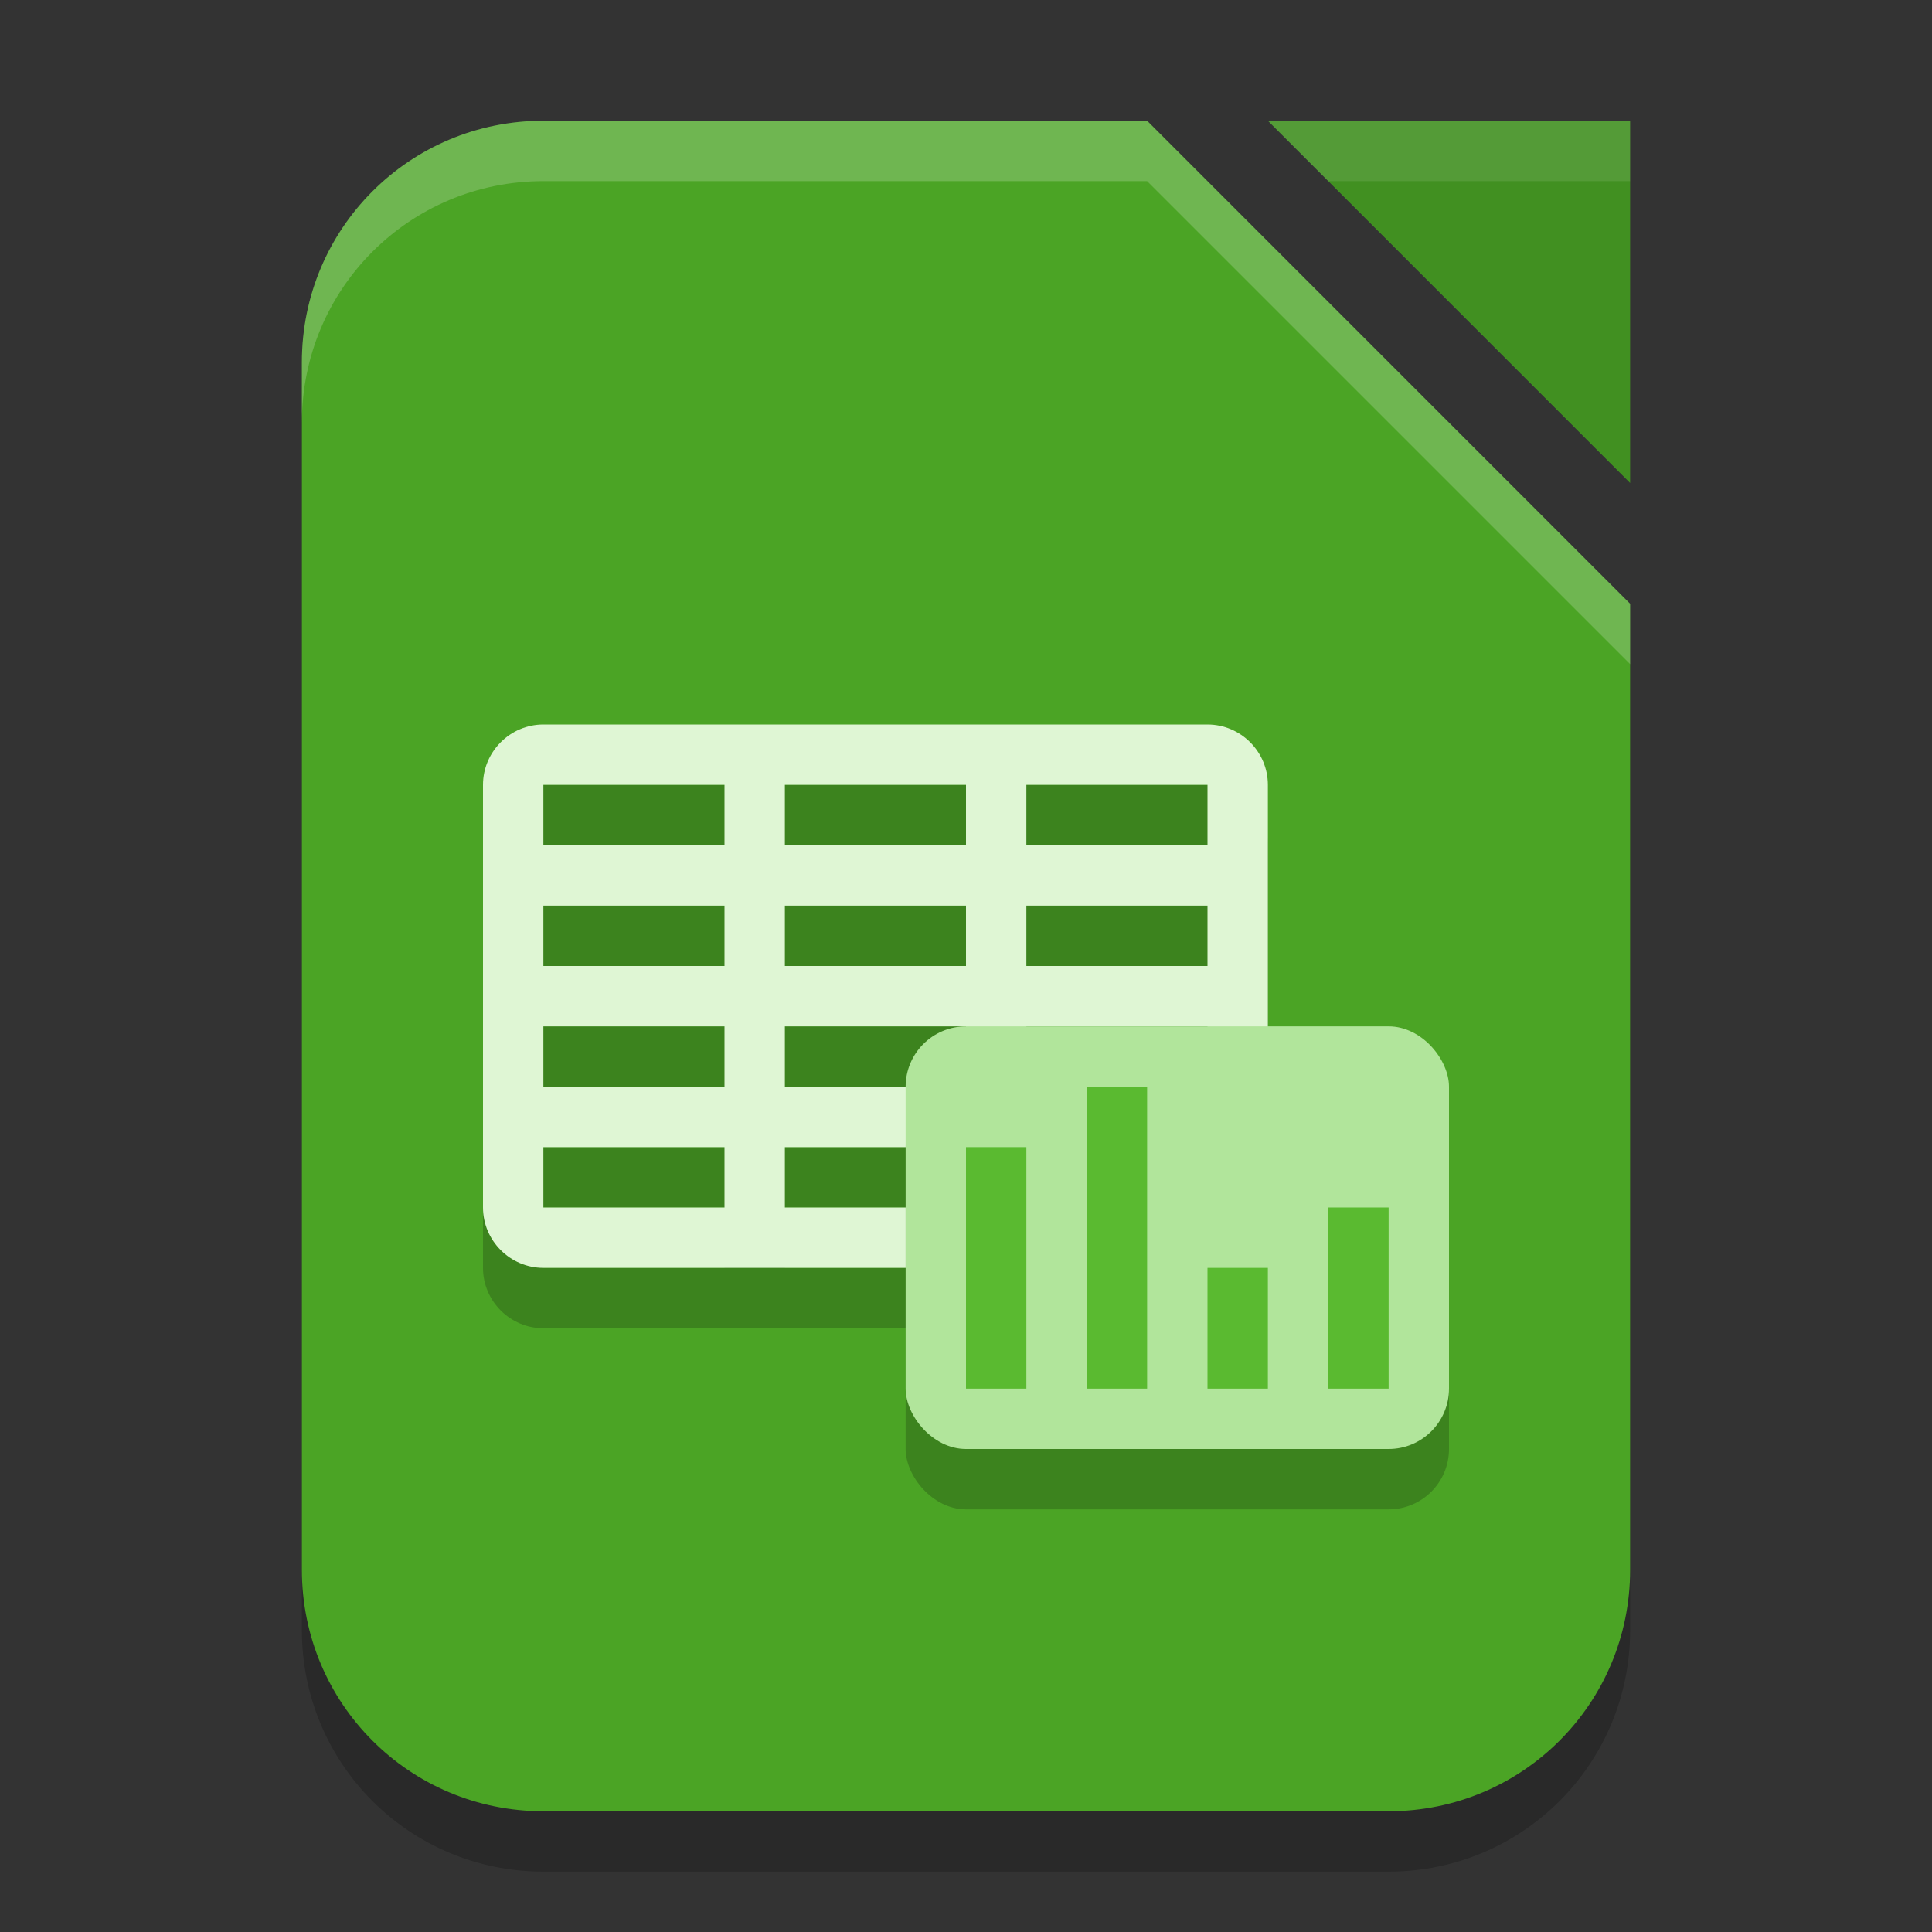 <svg xmlns="http://www.w3.org/2000/svg" width="32" height="32" version="1.1">
 <rect width="100%" height="100%" fill="#333333" stroke="none"/>
 <path style="opacity:0.2" d="M 9,3 H 19 L 27,11 V 27 C 27,29.216 25.216,31 23,31 H 9 C 6.784,31 5,29.216 5,27 V 7 C 5,4.784 6.784,3 9,3 Z"/>
 <path style="fill:#4ba425" d="m 9,2 h 10 l 8,8 v 16 c 0,2.216 -1.784,4 -4,4 H 9 C 6.784,30 5,28.216 5,26 V 6 C 5,3.784 6.784,2 9,2 Z"/>
 <path style="opacity:0.2" d="M 9,13 C 8.45,13 8,13.45 8,14 V 21 C 8,21.55 8.45,22 9,22 H 20 C 20.55,22 21,21.55 21,21 V 14 C 21,13.45 20.55,13 20,13 Z M 9,14 H 12 V 15 H 9 Z M 13,14 H 16 V 15 H 13 Z M 17,14 H 20 V 15 H 17 Z M 9,16 H 12 V 17 H 9 Z M 13,16 H 16 V 17 H 13 Z M 17,16 H 20 V 17 H 17 Z M 9,18 H 12 V 19 H 9 Z M 13,18 H 16 V 19 H 13 Z M 17,18 H 20 V 19 H 17 Z M 9,20 H 12 V 21 H 9 Z M 13,20 H 16 V 21 H 13 Z M 17,20 H 20 V 21 H 17 Z"/>
 <path style="fill:#419021" d="m 21,2 h 6 v 6 z"/>
 <path style="fill:#dff6d4" d="M 9,12 C 8.45,12 8,12.45 8,13 V 20 C 8,20.55 8.45,21 9,21 H 20 C 20.55,21 21,20.55 21,20 V 13 C 21,12.45 20.55,12 20,12 Z M 9,13 H 12 V 14 H 9 Z M 13,13 H 16 V 14 H 13 Z M 17,13 H 20 V 14 H 17 Z M 9,15 H 12 V 16 H 9 Z M 13,15 H 16 V 16 H 13 Z M 17,15 H 20 V 16 H 17 Z M 9,17 H 12 V 18 H 9 Z M 13,17 H 16 V 18 H 13 Z M 17,17 H 20 V 18 H 17 Z M 9,19 H 12 V 20 H 9 Z M 13,19 H 16 V 20 H 13 Z M 17,19 H 20 V 20 H 17 Z"/>
 <rect style="opacity:0.2" width="9" height="7" x="15" y="18" ry="1"/>
 <rect style="fill:#b1e59b" width="9" height="7" x="15" y="17" ry="1"/>
 <path style="fill:#5aba30" d="m 18,18 v 5 h 1 v -5 z m -2,1 v 4 h 1 v -4 z m 4,2 v 2 h 1 v -2 z m 2,-1 v 3 h 1 v -3 z"/>
 <path style="opacity:0.2;fill:#ffffff" d="M 9 2 C 6.784 2 5 3.784 5 6 L 5 7 C 5 4.784 6.784 3 9 3 L 19 3 L 27 11 L 27 10 L 19 2 L 9 2 z"/>
 <path style="fill:#ffffff;opacity:0.1" d="M 21 2 L 22 3 L 27 3 L 27 2 L 21 2 z"/>
</svg>
